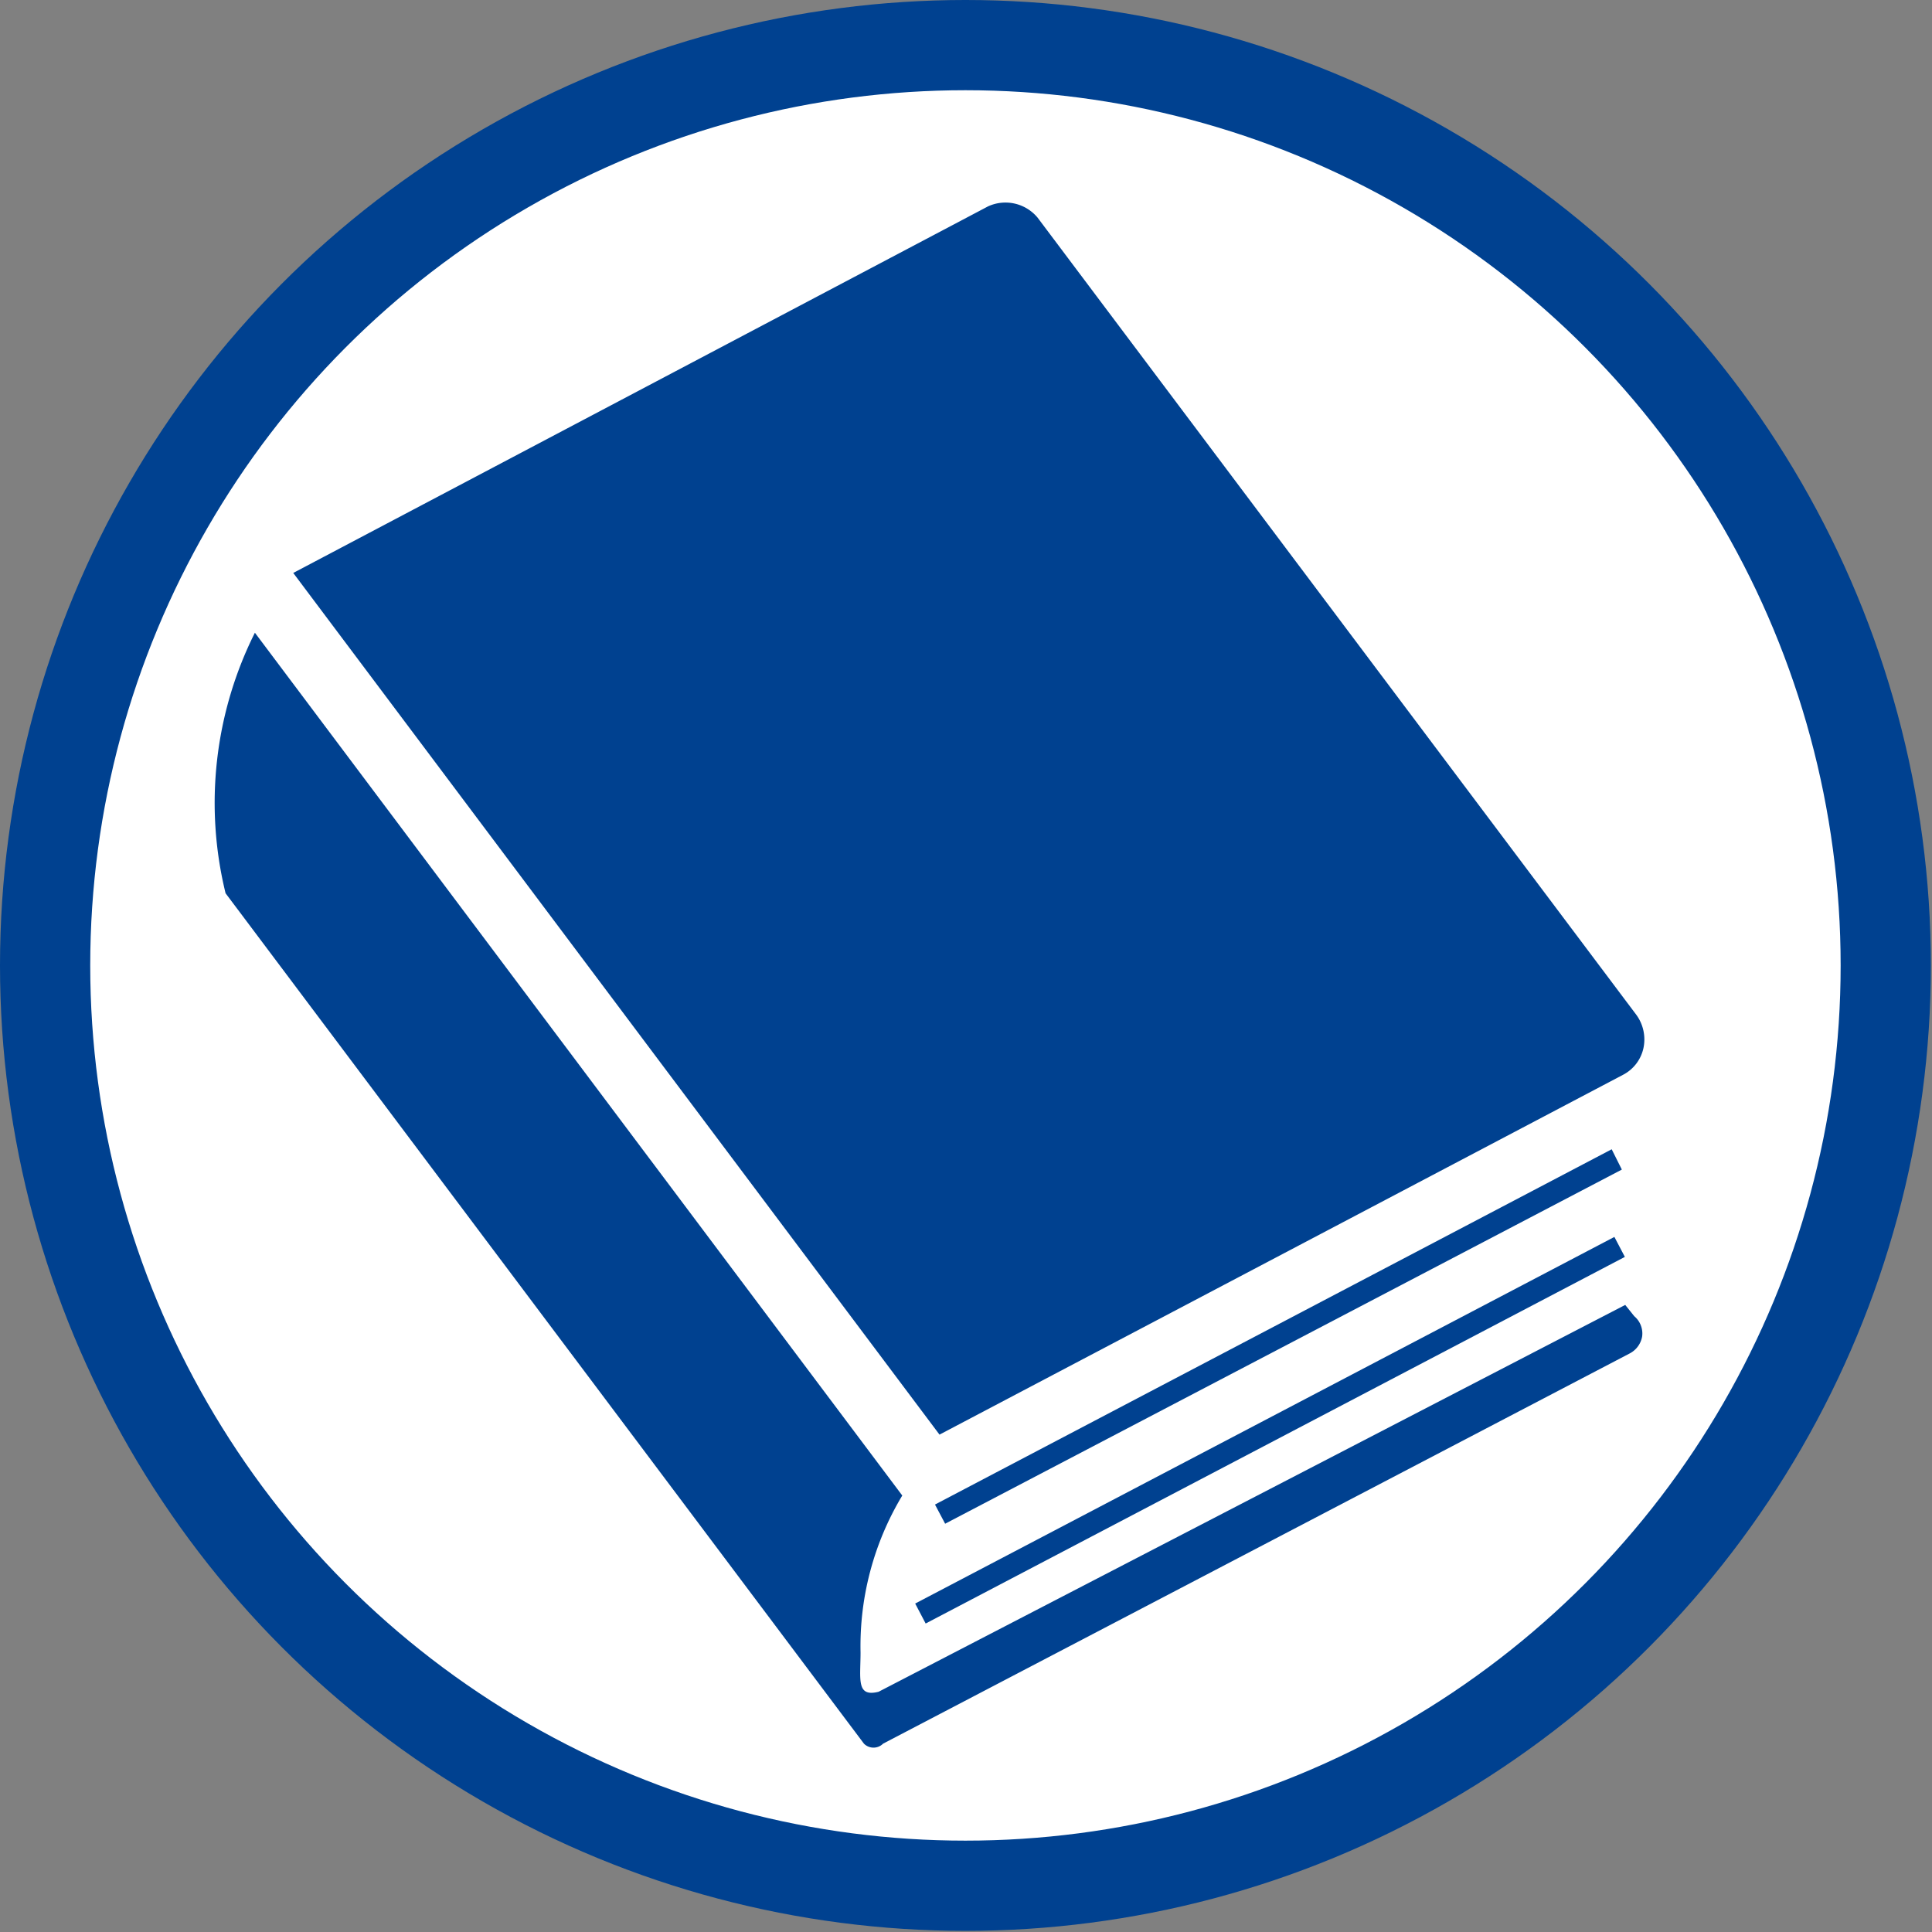 <svg xmlns="http://www.w3.org/2000/svg" viewBox="0 0 17.13 17.13"><rect x="0" y="0" width="17.13" height="17.13" fill="#808080" stroke="none"/><defs><style>.cls-1{fill:#fff;stroke:#004190;stroke-width:0.8px;}.cls-2{fill:#004190;}</style></defs><g id="レイヤー_2" data-name="レイヤー 2"><g id="レイアウト"><circle class="cls-1" cx="8.56" cy="8.56" r="8.16"/><path class="cls-2" d="M14.51,9,9.2,1.93a.37.37,0,0,0-.44-.1L2.6,5.08l5.73,7.64,6.06-3.19a.35.35,0,0,0,.18-.23A.37.37,0,0,0,14.51,9Z"/><polygon class="cls-2" points="14.29 10.19 8.29 13.34 8.38 13.51 14.38 10.37 14.29 10.19"/><rect class="cls-2" x="7.76" y="12.58" width="7" height="0.2" transform="translate(-4.6 6.68) rotate(-27.67)"/><path class="cls-2" d="M14.41,11.57,7.79,15c-.2.05-.16-.11-.16-.35A2.59,2.59,0,0,1,8,13.26L2.26,5.61A3.37,3.37,0,0,0,2,7.92l5.66,7.54a.12.12,0,0,0,.17,0L14.45,12a.21.21,0,0,0,.11-.15.2.2,0,0,0-.07-.18Z"/></g></g></svg>